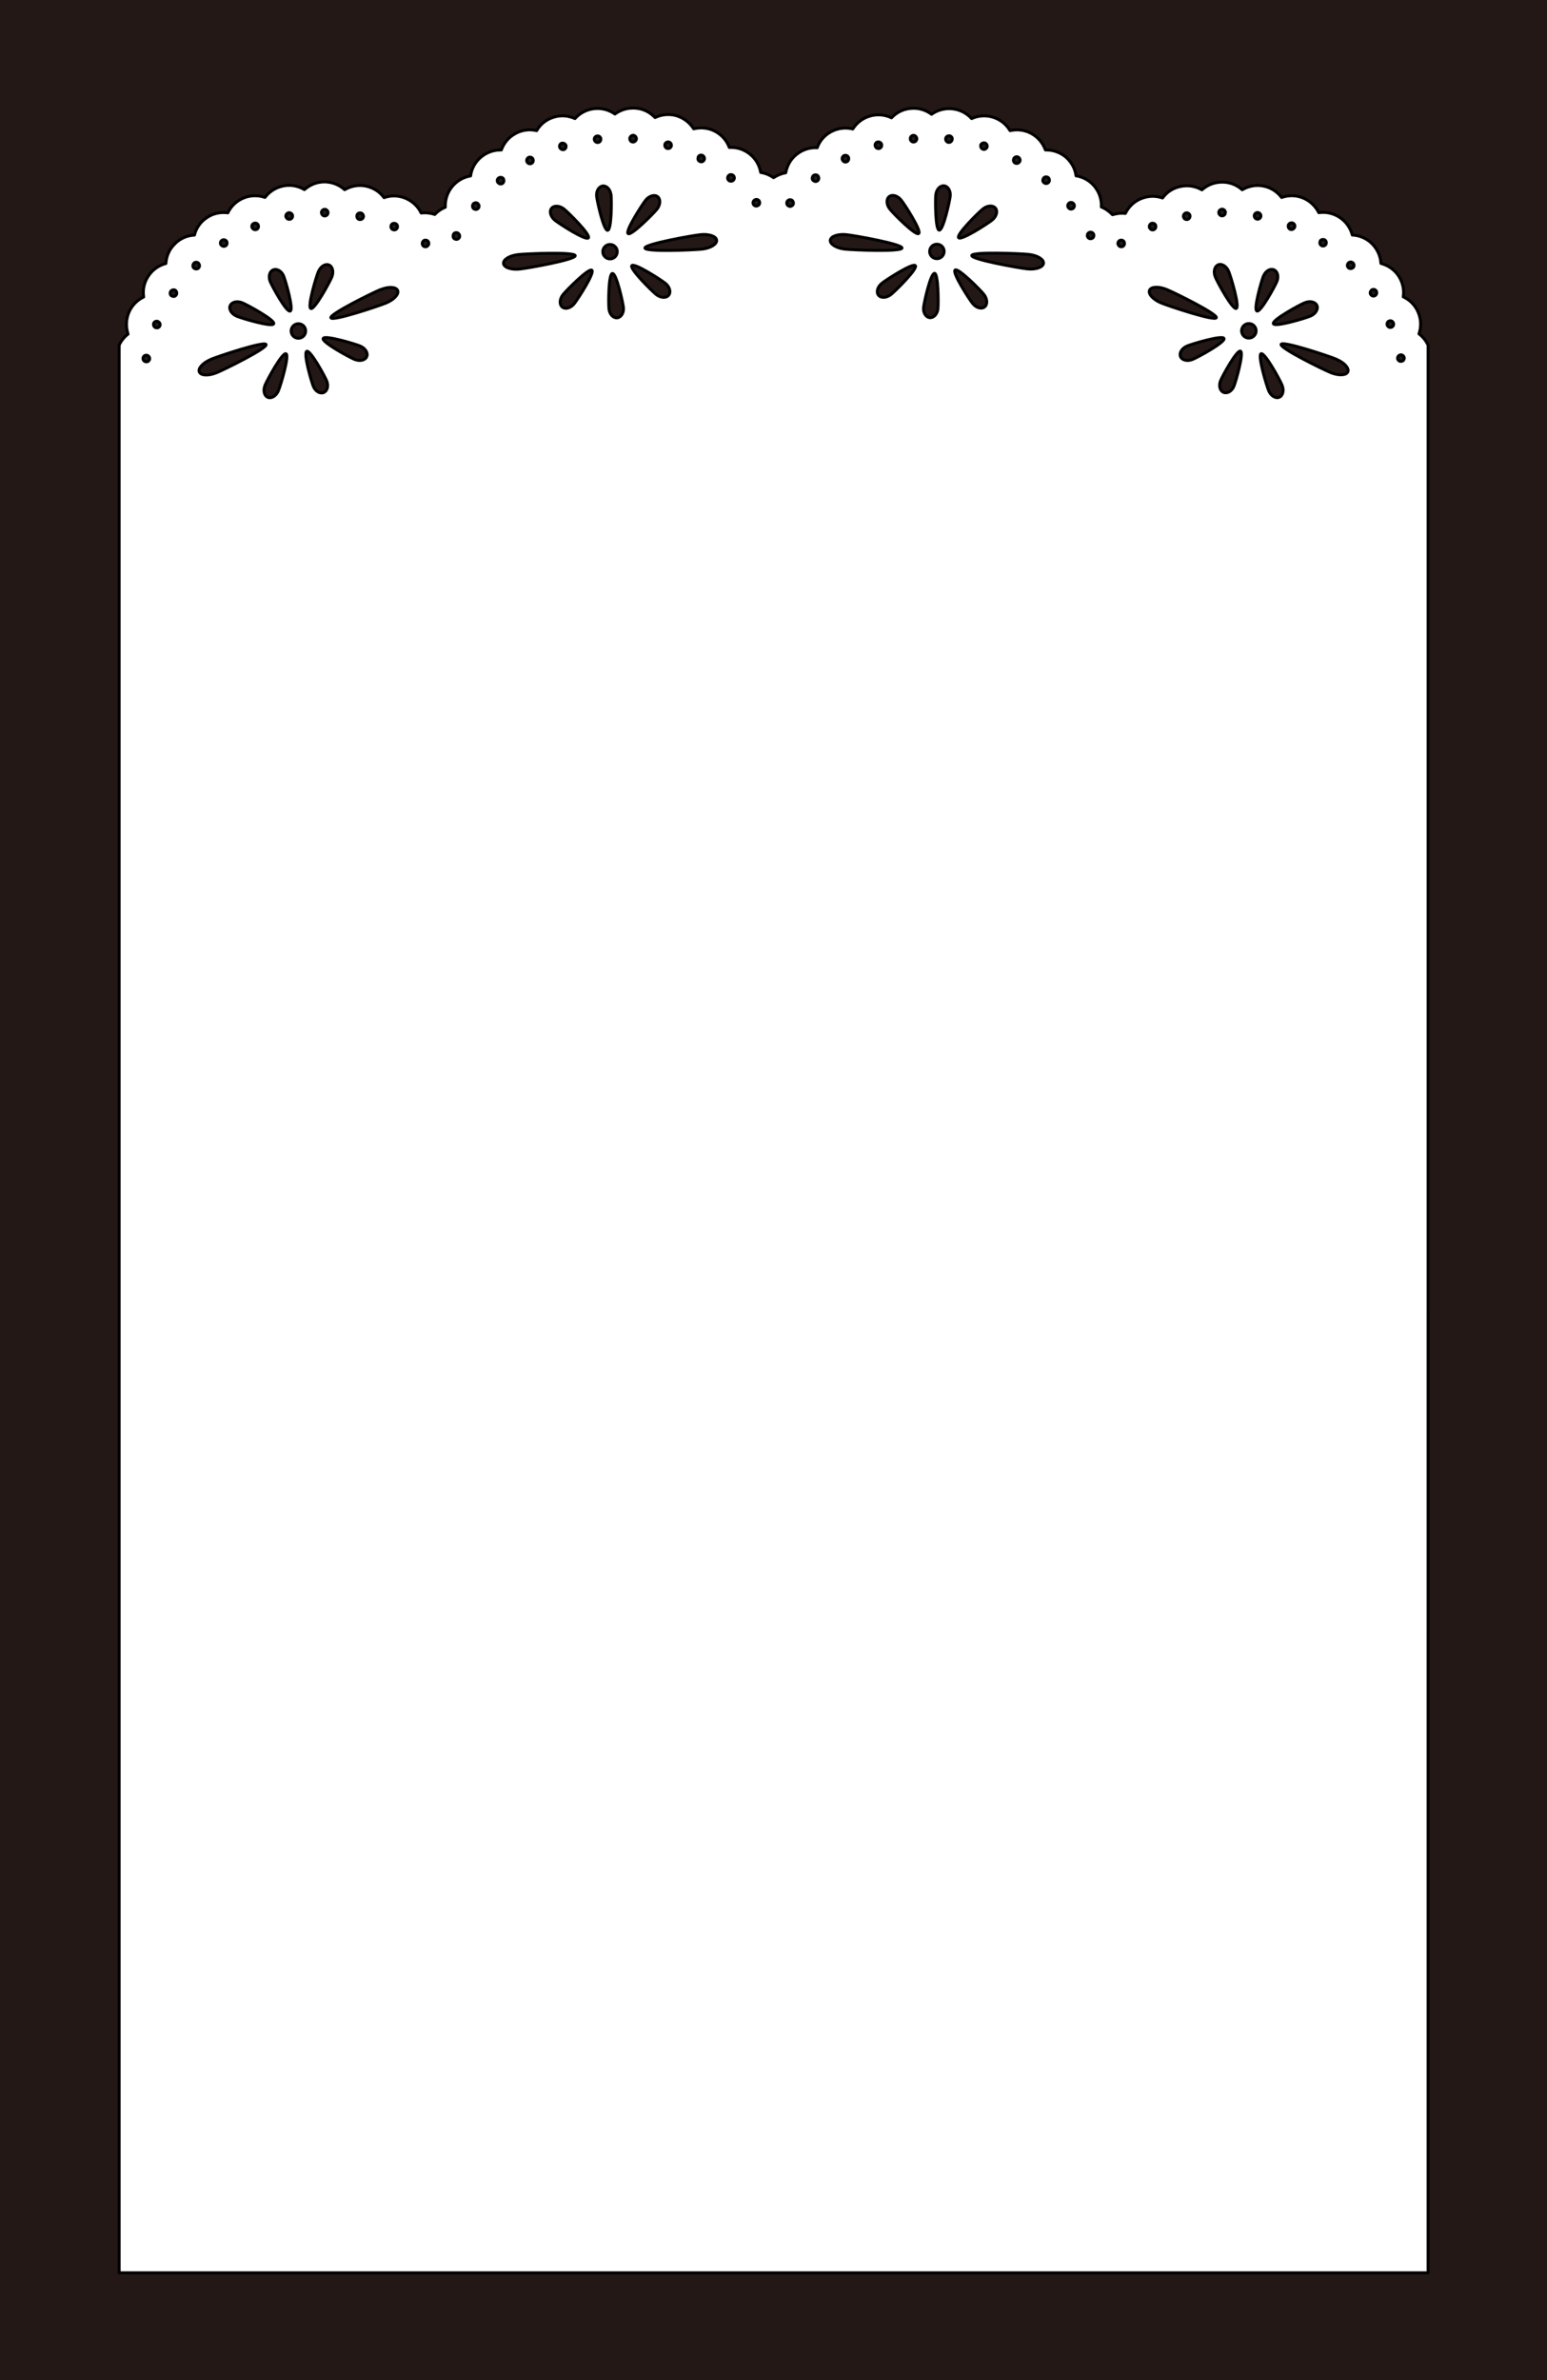 <?xml version="1.0" encoding="UTF-8"?>
<svg id="_レイヤー_1" data-name="レイヤー 1" xmlns="http://www.w3.org/2000/svg" width="65mm" height="100mm" viewBox="0 0 184.25 283.46">
  <rect x="0" y="0" width="184.25" height="283.46" fill="#808080" stroke="none"/>
  <defs>
    <style>
      .cls-1 {
        fill: #231815;
      }

      .cls-2 {
        fill: #fff;
        stroke: #000;
        stroke-linejoin: round;
        stroke-width: .35px;
      }

      .cls-3 {
        fill: none;
        stroke: #231815;
        stroke-miterlimit: 10;
      }
    </style>
  </defs>
  <rect class="cls-1" x="-92.13" y="36.02" width="368.5" height="211.42" transform="translate(-49.61 233.86) rotate(-90)"/>
  <rect class="cls-3" x="-36.85" y="63.78" width="257.95" height="155.91" transform="translate(-49.61 233.86) rotate(-90)"/>
  <path class="cls-2" d="m170.09,41.11c-.26-.54-.62-1-1.09-1.35.28-.8.27-1.71-.09-2.56-.35-.85-.99-1.48-1.78-1.85.13-.85-.06-1.74-.57-2.51-.51-.76-1.27-1.25-2.09-1.47-.05-.86-.41-1.69-1.06-2.35-.65-.64-1.49-.99-2.35-1.03-.22-.84-.73-1.59-1.5-2.1-.76-.5-1.65-.68-2.49-.56-.37-.76-1.03-1.4-1.86-1.75-.85-.35-1.77-.35-2.57-.06-.51-.68-1.27-1.19-2.16-1.36-.9-.18-1.8,0-2.53.44-.64-.57-1.47-.92-2.41-.91h.01c-.93,0-1.76.35-2.4.92-.74-.43-1.62-.59-2.52-.41-.92.18-1.67.68-2.17,1.38-.81-.29-1.72-.27-2.57.08-.85.35-1.48.99-1.86,1.76-.51-.07-1.03,0-1.53.15-.38-.4-.83-.72-1.33-.92.05-.85-.22-1.72-.79-2.43-.57-.71-1.37-1.15-2.22-1.28-.11-.85-.54-1.65-1.24-2.25-.7-.58-1.57-.85-2.41-.83-.29-.81-.86-1.51-1.67-1.96-.81-.44-1.71-.53-2.54-.34-.44-.74-1.14-1.33-2.03-1.6-.87-.27-1.77-.19-2.55.16-.57-.63-1.37-1.06-2.28-1.16-.91-.1-1.8.15-2.49.65-.68-.51-1.55-.79-2.46-.7-.92.07-1.73.49-2.31,1.12-.77-.37-1.67-.47-2.57-.21h.01c-.9.25-1.6.83-2.05,1.54-.83-.21-1.72-.12-2.54.3-.83.43-1.41,1.12-1.7,1.93-.86-.05-1.73.22-2.45.79s-1.15,1.37-1.3,2.2c-.51.08-1,.29-1.45.58-.46-.32-.98-.54-1.53-.62-.14-.84-.58-1.63-1.3-2.2-.71-.57-1.58-.83-2.44-.78-.29-.81-.89-1.5-1.7-1.93-.81-.42-1.72-.49-2.54-.29-.46-.73-1.17-1.29-2.05-1.56-.88-.25-1.78-.15-2.55.22-.59-.63-1.4-1.05-2.32-1.12-.91-.07-1.77.19-2.46.7-.69-.49-1.57-.74-2.47-.64-.91.1-1.72.54-2.29,1.18-.78-.35-1.68-.44-2.55-.16-.88.27-1.59.85-2.01,1.6-.83-.2-1.73-.1-2.55.35h.01c-.82.44-1.38,1.15-1.67,1.95-.86-.02-1.71.26-2.41.84-.72.6-1.14,1.4-1.25,2.25-.85.14-1.64.58-2.22,1.3-.57.71-.83,1.58-.79,2.43-.47.18-.9.48-1.26.86-.53-.18-1.08-.24-1.62-.17-.36-.77-1.01-1.4-1.86-1.76-.84-.35-1.75-.36-2.56-.07-.5-.7-1.27-1.19-2.17-1.38-.9-.18-1.79,0-2.52.43-.64-.58-1.48-.92-2.4-.93-.92,0-1.75.35-2.39.92-.74-.44-1.64-.62-2.54-.43-.89.18-1.65.68-2.16,1.36-.8-.28-1.72-.27-2.55.07-.85.35-1.51.99-1.87,1.77-.84-.12-1.74.05-2.49.56-.77.5-1.29,1.26-1.49,2.09-.85.04-1.69.38-2.35,1.05h.01c-.67.64-1.01,1.48-1.06,2.33-.83.22-1.57.72-2.08,1.48-.52.77-.7,1.66-.57,2.51-.78.37-1.42,1.02-1.77,1.86-.35.85-.35,1.75-.09,2.56-.45.34-.81.79-1.06,1.31l.02.04-.02-.04v229.58h155.9V41.11Zm-138.52,4.75c.26-.62,2.05-3.92,2.49-3.73.44.18-.64,3.78-.9,4.4-.26.62-.82.97-1.26.79-.44-.18-.59-.83-.33-1.45Zm10.65-3.06c-.62-.26-3.92-2.05-3.73-2.49.18-.44,3.78.64,4.4.9.62.26.97.82.79,1.26-.18.44-.83.59-1.45.33Zm33.03-11.16c.3-.37,3.45,1.67,3.98,2.09s.71,1.06.41,1.43c-.3.37-.96.33-1.49-.09-.52-.42-3.19-3.06-2.9-3.43Zm29.79,2.09c.52-.42,3.68-2.46,3.98-2.09.3.37-2.37,3.01-2.9,3.43-.52.42-1.19.46-1.49.09-.3-.37-.12-1.01.41-1.43Zm36.34,7.48c.62-.26,4.22-1.34,4.4-.9.18.44-3.11,2.24-3.73,2.49-.62.26-1.27.11-1.45-.33-.18-.44.17-1.01.79-1.26Zm8.82.92c.44-.18,2.24,3.11,2.49,3.73.26.62.11,1.27-.33,1.45-.44.18-1.01-.17-1.26-.79-.26-.62-1.34-4.22-.9-4.4Zm16.55.15s0,0,.02-.01c.21-.05.41.09.47.3.04.22-.1.43-.31.46,0,0-.01,0-.02,0-.07.02-.15.01-.21-.01-.12-.05-.2-.15-.24-.29-.03-.21.09-.41.3-.45Zm-1.33-4.03s0,0,.01-.01c.21-.09.43,0,.52.21.09.19,0,.43-.21.52,0,0,0,0-.01,0-.09.03-.19.04-.28,0-.09-.04-.17-.12-.22-.22-.08-.2.01-.43.2-.51Zm-2.08-3.69s0-.02.02-.02c.18-.13.42-.08.55.1.11.19.07.43-.12.56,0,0,0,0,0,0-.11.07-.25.08-.36.03-.07-.03-.12-.08-.17-.15-.12-.17-.07-.39.1-.52Zm-2.76-3.22s0-.02.01-.02c.16-.15.41-.16.56,0,.15.16.16.41,0,.56,0,0,0,0-.01,0-.13.11-.28.13-.43.08-.04-.02-.09-.05-.12-.08-.15-.15-.15-.38-.01-.54Zm-3.34-2.62s0-.02,0-.03c.12-.18.37-.22.56-.11.17.12.22.37.1.55,0,0,0,0,0,0-.11.15-.3.21-.47.14-.01,0-.04-.02-.06-.04h0c-.18-.1-.22-.34-.12-.52Zm1.9,14.06c.95.39,1.57,1.06,1.39,1.5-.18.44-1.1.48-2.05.09s-6.08-2.92-5.9-3.36c.18-.44,5.61,1.37,6.56,1.76Zm-5.68-16c.08-.2.31-.29.52-.21.2.08.29.31.21.51,0,0-.01,0-.02.02-.09.19-.3.29-.5.21-.2-.08-.28-.31-.22-.5,0,0,0-.02,0-.03Zm1.94,9.28c.62-.26,1.27-.11,1.45.33.18.44-.17,1.01-.79,1.26-.62.26-4.22,1.34-4.4.9-.18-.44,3.11-2.24,3.73-2.49Zm-4.91-3.2c.24-.59.79-.91,1.23-.73.44.18.6.8.36,1.39-.24.59-1.94,3.7-2.38,3.52-.44-.18.54-3.59.78-4.18Zm-.64-7.54c.22.04.35.25.32.47,0,0,0,0-.01.02-.06.2-.25.33-.46.29-.03-.01-.05-.02-.07-.03-.17-.07-.27-.24-.24-.42,0,0,0-.01,0-.02.04-.2.24-.35.45-.31Zm-1.91,13.75c.18-.44.69-.65,1.13-.47.44.18.65.69.47,1.13-.18.44-.69.65-1.13.47-.44-.18-.65-.69-.47-1.13Zm-.2,2.75c.44.18-.54,3.59-.78,4.18-.24.59-.79.91-1.23.73-.44-.18-.6-.8-.36-1.39.24-.59,1.94-3.7,2.38-3.52Zm-2.19-16.91c.22,0,.39.18.4.4,0,0,0,.02-.01.03-.01.2-.18.37-.39.37-.05.01-.1-.01-.14-.03-.14-.06-.24-.19-.25-.35,0,0,0-.01,0-.02,0-.22.18-.39.4-.4Zm-.47,6.63c.44-.18,1.01.17,1.26.79.26.62,1.34,4.22.9,4.4-.44.18-2.24-3.11-2.49-3.73-.26-.62-.11-1.27.33-1.45Zm-3.83-6.19c.22-.04.43.1.48.32,0,0,0,.01,0,.02.03.2-.11.41-.31.45-.08.01-.16.01-.23-.02-.11-.05-.2-.15-.23-.28,0,0,0-.01,0-.02-.05-.21.09-.41.3-.47Zm-4.13,1.27c.21-.09.45.01.52.21,0,0,0,.02,0,.02.07.2-.02.41-.21.5-.09.04-.2.04-.3,0-.09-.04-.15-.11-.2-.2,0,0-.01,0-.02-.02-.07-.2.02-.43.21-.52Zm-.21,7.95c.18-.44,1.1-.48,2.05-.09.95.39,6.08,2.92,5.9,3.36-.18.44-5.61-1.37-6.56-1.76s-1.57-1.06-1.39-1.5Zm-3.59-5.9c.18-.13.42-.08.55.1,0,0,0,.02,0,.02.11.19.06.41-.11.54-.12.06-.25.08-.37.03-.06-.02-.12-.08-.16-.14,0,0-.01,0-.01-.01-.13-.18-.08-.42.1-.55Zm-3.62-.96s0-.01.01-.01c.19-.11.42-.03.53.16.09.2.02.44-.17.53,0,0-.01,0-.02,0-.06.04-.14.05-.2.04-.13-.01-.24-.08-.31-.21-.09-.19-.02-.42.16-.52Zm-2.39-3.5s0-.01,0-.01c.17-.14.42-.11.56.06.14.16.11.42-.06.56,0,0,0,0-.01,0-.08.06-.18.09-.27.08-.1-.01-.2-.06-.27-.15-.14-.17-.11-.41.05-.54Zm-3.02-2.97s0-.02,0-.03c.13-.17.38-.19.56-.06.16.15.19.4.04.57,0,0,0,0,0,0-.08.1-.22.15-.34.13-.07,0-.14-.04-.21-.09-.17-.13-.18-.36-.05-.53Zm-3.55-2.33s0-.02,0-.03c.11-.19.35-.27.54-.16.19.11.27.35.16.54,0,0,0,0-.01.01-.09.14-.23.21-.39.19-.04,0-.1-.02-.14-.04-.18-.1-.25-.33-.16-.51Zm1.79,11.39c1.02.11,1.8.59,1.75,1.06-.05.47-.92.77-1.94.66-1.02-.11-6.65-1.12-6.6-1.59.05-.47,5.77-.24,6.79-.13Zm-5.73-13.01c.07-.21.3-.32.51-.26.2.07.31.3.25.5,0,0,0,0,0,0-.07.17-.23.28-.41.26-.01,0-.04,0-.07-.02h0c-.2-.05-.31-.26-.26-.46,0,0,0-.02,0-.03Zm.27,7.59c.52-.42,1.19-.46,1.49-.09.3.37.12,1.01-.41,1.43-.52.42-3.68,2.46-3.98,2.09-.3-.37,2.37-3.01,2.9-3.43Zm-3.32,7.28c.37-.3,3.01,2.37,3.43,2.9s.46,1.19.09,1.49c-.37.3-1.01.12-1.43-.41-.42-.52-2.46-3.68-2.09-3.98Zm-.68-15.99c.21.02.37.21.34.43,0,0,0,.01-.01.02-.03.2-.21.36-.42.34-.22-.02-.36-.22-.35-.42,0,0,0-.02,0-.02.02-.21.21-.37.44-.34Zm-1.61,7.01c.07-.63.51-1.1.98-1.05.47.05.8.6.73,1.24-.07.63-.84,4.1-1.31,4.04-.47-.05-.47-3.6-.41-4.23Zm.22,5.91c.47.05.82.48.76.95-.05.47-.48.82-.95.76-.47-.05-.82-.48-.76-.95.05-.47.48-.82.95-.76Zm-.38,3.46c.47.05.47,3.6.41,4.23-.07.63-.51,1.1-.98,1.05-.47-.05-.8-.6-.73-1.23.07-.63.84-4.1,1.31-4.04Zm-2.55-16.43c.22-.02.4.15.44.37,0,0,0,.01,0,.02,0,.21-.15.39-.36.4-.03,0-.06,0-.07,0-.18-.02-.32-.16-.34-.34,0,0,0-.01,0-.02-.02-.21.13-.41.35-.42Zm-2.85,7.3c.37-.3,1.01-.12,1.43.41.42.52,2.46,3.68,2.09,3.98-.37.3-3.01-2.37-3.43-2.9-.42-.52-.46-1.19-.09-1.49Zm-1.39-6.5c.21-.06.43.06.49.27,0,0,0,.02,0,.03.05.2-.07.4-.27.46-.05.02-.1.02-.15.01-.15-.02-.29-.12-.33-.27,0,0,0,0-.01-.02-.06-.21.06-.43.27-.49Zm-4.01,1.62c.2-.09.44-.03.55.18,0,0,0,.01,0,.02.08.18,0,.42-.17.51-.08.03-.15.06-.22.05-.12-.01-.23-.09-.3-.21,0,0-.01,0-.01-.02-.11-.19-.03-.42.16-.53Zm.33,9.41c1.02.11,6.65,1.12,6.6,1.59-.05.47-5.77.24-6.79.13-1.02-.11-1.8-.59-1.75-1.06.05-.47.92-.77,1.94-.66Zm-3.95-7.04c.17-.14.43-.11.56.06,0,0,0,.02,0,.02.12.17.1.4-.07.54-.08.06-.18.1-.28.08-.09-.01-.18-.06-.25-.13,0,0-.02,0-.02-.01-.13-.17-.1-.42.06-.56Zm-3.08,3.02c.13-.17.38-.19.56-.06,0,0,0,.02.01.02.15.15.17.38.04.55-.1.09-.22.15-.35.14-.07,0-.14-.04-.19-.09,0,0-.01,0-.02,0-.17-.13-.19-.38-.06-.56Zm-3.96-.06s0-.01,0-.02c.16-.15.41-.12.55.04.13.17.12.42-.06.56,0,0-.01,0-.02,0-.05.05-.12.08-.19.09-.13.01-.25-.03-.35-.14-.13-.17-.11-.4.05-.54Zm-3.09-2.91s0-.01,0-.02c.14-.17.38-.2.56-.06.17.13.2.38.06.56,0,0,0,0-.01,0-.06.07-.15.13-.25.14-.1.01-.21-.02-.3-.08-.17-.14-.19-.38-.07-.54Zm-3.59-2.24s0-.02,0-.03c.09-.2.33-.27.53-.17.19.11.27.35.16.55,0,0,0,0,0,0-.06.12-.18.19-.3.2-.07,0-.15-.01-.22-.05-.19-.09-.25-.31-.16-.5Zm.25,9.23c1.02-.11,1.89.18,1.94.66.05.47-.73.95-1.75,1.06-1.02.11-6.74.35-6.79-.13-.05-.47,5.58-1.48,6.6-1.59Zm-4.22-10.76c.06-.21.28-.33.49-.27.21.06.33.28.27.49,0,0,0,0,0,.01-.06.16-.18.25-.34.27-.04,0-.1,0-.15-.01-.2-.06-.31-.26-.27-.47,0,0,0-.02,0-.03Zm-3.75-1.07c.21.02.37.22.35.44,0,0,0,0,0,0-.03.19-.17.33-.35.35-.01,0-.04,0-.07,0h0c-.21,0-.36-.19-.36-.4,0,0,0-.02,0-.03.02-.22.22-.37.44-.37Zm1.46,7.72c.42-.52,1.06-.71,1.43-.41.37.3.33.96-.09,1.49-.42.52-3.06,3.19-3.43,2.9-.37-.3,1.67-3.45,2.09-3.98Zm-3.39,14.01c-.47.05-.91-.42-.98-1.05-.07-.63-.07-4.18.41-4.23.47-.05,1.24,3.41,1.31,4.04.07.63-.26,1.18-.73,1.24Zm0-7.97c.05.47-.29.9-.76.95-.47.05-.9-.29-.95-.76-.05-.47.29-.9.76-.95.47-.05.9.29.95.76Zm-.73-6.68c.07.63.07,4.18-.41,4.23-.47.05-1.24-3.41-1.31-4.04-.07-.63.26-1.18.73-1.24.47-.05.91.42.98,1.05Zm-1.65-7.01c.21-.02.41.13.43.34,0,0,0,.01,0,.02.01.21-.13.4-.34.42-.22.02-.4-.13-.43-.33,0,0-.01-.01-.01-.02-.02-.21.13-.41.36-.43Zm-.64,15.99c.37.3-1.67,3.45-2.09,3.98s-1.06.71-1.43.41c-.37-.3-.33-.96.09-1.49.42-.52,3.06-3.19,3.43-2.9Zm-3.59-15.11c.21-.07.43.05.51.26,0,0,0,.01,0,.02.04.21-.06.41-.26.47-.03,0-.06,0-.07,0-.18.02-.35-.09-.41-.26,0,0-.01,0-.01-.02-.07-.2.04-.42.25-.49Zm-1.21,7.74c.3-.37.96-.33,1.49.09s3.19,3.06,2.9,3.43c-.3.37-3.45-1.67-3.98-2.09-.52-.42-.71-1.06-.41-1.43Zm-2.76-6.05c.19-.11.43-.03.54.16,0,0,0,.02,0,.03.09.19.02.41-.16.51-.04.03-.1.04-.14.04-.15.02-.31-.05-.38-.19,0,0-.01,0-.01-.01-.11-.19-.03-.43.16-.54Zm-1.21,11.56c1.02-.11,6.74-.35,6.79.13.05.47-5.58,1.48-6.6,1.59s-1.89-.18-1.94-.66c-.05-.47.73-.95,1.75-1.06Zm-2.35-9.11c.17-.13.42-.12.57.05,0,0,0,.01,0,.02.12.16.09.41-.06.54-.07.05-.14.09-.21.09-.12.01-.25-.04-.33-.14,0,0-.01,0-.02-.01-.15-.16-.12-.41.04-.55Zm-3.02,3.09c.14-.17.4-.2.56-.06,0,0,0,.02.01.02.16.14.18.37.05.54-.06.08-.16.13-.26.14-.09.01-.19-.02-.27-.08,0,0-.02,0-.02,0-.16-.14-.19-.38-.06-.56Zm-2.35,3.62c.09-.2.33-.27.53-.17,0,0,0,.01.02.02.18.11.25.34.16.53-.08.11-.18.19-.31.21-.07,0-.14-.01-.2-.04,0,0-.01,0-.02,0-.2-.09-.27-.33-.17-.53Zm-3.64.87s0-.01,0-.02c.11-.18.36-.22.54-.11.18.13.23.37.1.55,0,0-.01,0-.01.01-.04.06-.1.11-.16.14-.12.05-.25.04-.37-.03-.17-.12-.22-.35-.11-.53Zm-3.78-1.93s0-.01,0-.02c.09-.21.31-.3.52-.21.2.07.3.31.21.52,0,0,0,0,0,0-.04.09-.11.16-.2.2-.09.04-.2.04-.31,0-.2-.08-.29-.31-.21-.5Zm-3.61-1.5c.21.05.35.26.31.48,0,0,0,0,0,0-.02.13-.12.23-.24.28-.07.03-.14.03-.23.02-.21-.03-.33-.23-.3-.44,0-.01,0-.02,0-.03.03-.22.25-.35.46-.31Zm2.34,9.14c.95-.39,1.86-.35,2.05.09.18.44-.44,1.11-1.39,1.5-.95.39-6.38,2.2-6.56,1.76-.18-.44,4.95-2.97,5.9-3.36Zm-6.64-9.57c.22,0,.4.18.4.4,0,0,0,0,0,.01-.01.17-.11.3-.25.35-.04.02-.1.03-.14.03-.21,0-.37-.17-.39-.37,0,0-.01-.02-.01-.02,0-.22.18-.4.4-.4Zm-.75,7.42c.26-.62.82-.97,1.26-.79.44.18.59.83.33,1.45s-2.05,3.92-2.49,3.73c-.44-.18.64-3.78.9-4.4Zm-1.39,9.49c.44-.18,2.14,2.94,2.38,3.52.24.59.08,1.21-.36,1.39-.44.18-.99-.15-1.23-.73-.24-.59-1.23-4-.78-4.18Zm-1.32-3.22c.44-.18.95.03,1.13.47.18.44-.03.95-.47,1.13-.44.18-.95-.03-1.13-.47-.18-.44.03-.95.47-1.13Zm-.83-13.28c.2-.04.42.11.46.32,0,0,0,0,0,.01.03.19-.07.36-.24.43-.01,0-.04.02-.07.01h0c-.21.05-.4-.08-.46-.28,0,0-.01-.01-.02-.02-.04-.22.11-.42.32-.47Zm-1.83,6.8c.44-.18.99.15,1.23.73.24.59,1.23,4,.78,4.18-.44.18-2.14-2.94-2.38-3.52-.24-.59-.08-1.21.36-1.39Zm-2.3-5.54c.2-.08.43.01.51.21,0,0,0,.01,0,.02.07.19-.01.42-.21.5-.2.08-.42-.02-.51-.2,0,0-.01,0-.02-.02-.08-.2.01-.43.22-.51Zm-2.83,9.8c.18-.44.83-.59,1.45-.33s3.92,2.05,3.73,2.49c-.18.44-3.78-.64-4.4-.9-.62-.26-.97-.82-.79-1.26Zm-.99-7.78c.18-.12.42-.07.56.11,0,0,0,.01,0,.02.1.19.06.41-.12.53-.03.01-.05.02-.07.03-.17.07-.36.01-.46-.13,0,0-.01,0-.02-.01-.12-.17-.08-.42.1-.54Zm-1.3,14.17c.95-.39,6.38-2.2,6.56-1.76.18.44-4.95,2.97-5.9,3.36-.95.39-1.86.35-2.05-.09-.18-.44.44-1.11,1.39-1.5Zm-2.04-11.44c.15-.16.4-.15.56,0,0,0,0,.02.01.03.14.15.13.39-.01.54-.03.04-.08.06-.12.08-.14.06-.31.04-.42-.07,0,0-.01,0-.02,0-.16-.15-.15-.41,0-.56Zm-2.75,3.34c.13-.18.37-.23.56-.11,0,0,0,.01,0,.01.16.12.2.37.09.54-.05.07-.11.12-.17.15-.11.05-.25.03-.36-.04,0,0-.01,0-.02,0-.19-.11-.22-.36-.11-.54Zm-2.04,3.81c.09-.21.33-.3.52-.21,0,0,0,.01.02.02.19.09.28.3.2.5-.04.09-.12.17-.21.21-.09.04-.19.03-.28,0,0,0-.02,0-.03,0-.19-.09-.29-.32-.21-.52Zm-.8,3.81s.01.01.02.01c.21.06.33.25.3.46-.04.13-.12.24-.24.29-.06.02-.14.03-.21.01,0,0-.01,0-.02,0-.22-.04-.35-.25-.31-.46.04-.22.25-.35.46-.31Z"/>
</svg>